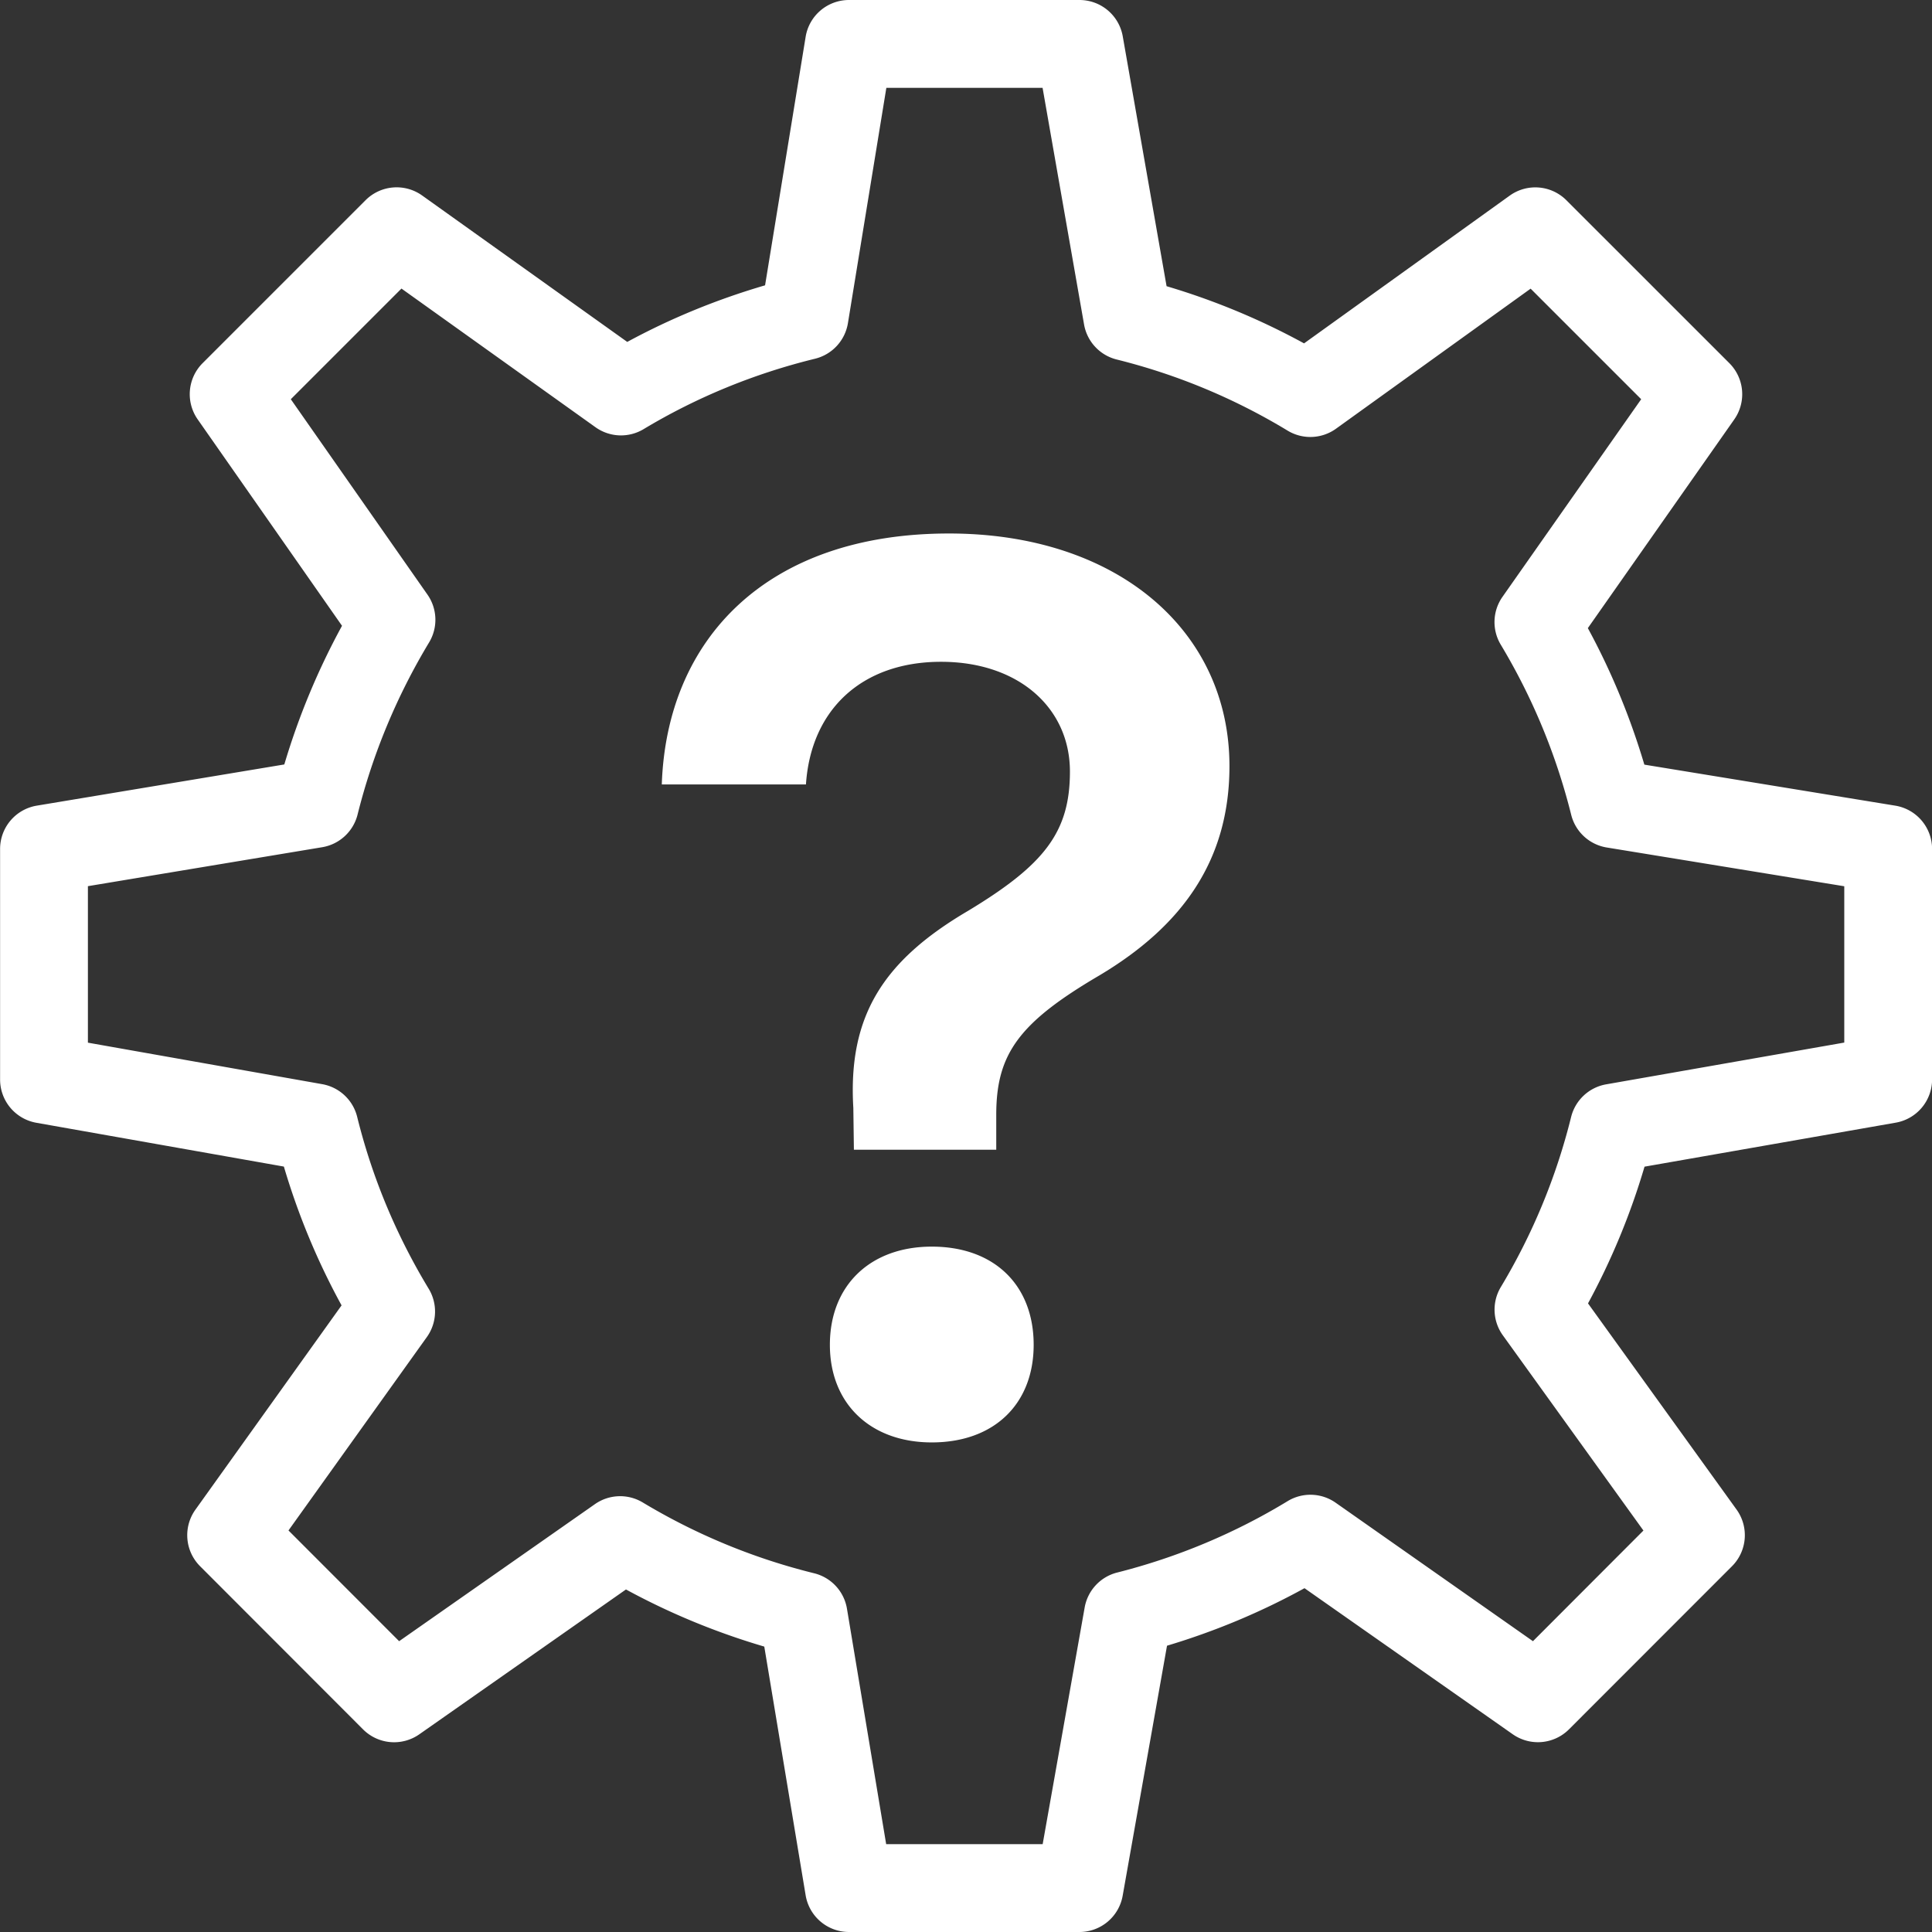 <?xml version="1.0" encoding="UTF-8" standalone="no"?><svg xmlns="http://www.w3.org/2000/svg" xmlns:xlink="http://www.w3.org/1999/xlink" fill="#ffffff" height="44" preserveAspectRatio="xMidYMid meet" version="1" viewBox="3.0 3.0 44.0 44.0" width="44" zoomAndPan="magnify"><rect x="3.0" y="3.0" width="44.0" height="44.0" fill="#333333" stroke="none"/><g id="change1_1"><path d="M 22.336 3 A 1 1 0 0 0 21.348 3.838 L 20.424 9.498 C 19.324 9.82 18.275 10.25 17.285 10.787 L 12.615 7.453 A 1 1 0 0 0 11.326 7.559 L 7.615 11.27 A 1 1 0 0 0 7.502 12.551 L 10.789 17.252 C 10.246 18.247 9.805 19.301 9.475 20.41 L 3.838 21.348 A 1 1 0 0 0 3.002 22.336 L 3.002 27.586 A 1 1 0 0 0 3.826 28.57 L 9.465 29.568 C 9.793 30.677 10.233 31.732 10.779 32.729 L 7.451 37.381 A 1 1 0 0 0 7.557 38.67 L 11.268 42.385 A 1 1 0 0 0 12.549 42.498 L 17.256 39.199 C 18.25 39.74 19.302 40.175 20.406 40.5 L 21.348 46.164 A 1 1 0 0 0 22.334 47 L 27.584 47 A 1 1 0 0 0 28.568 46.174 L 29.578 40.48 C 30.676 40.151 31.722 39.713 32.709 39.17 L 37.451 42.496 A 1 1 0 0 0 38.732 42.385 L 42.445 38.67 A 1 1 0 0 0 42.549 37.379 L 39.166 32.684 C 39.699 31.701 40.131 30.662 40.453 29.57 L 46.174 28.568 A 1 1 0 0 0 47.002 27.584 L 47.002 22.334 A 1 1 0 0 0 46.162 21.348 L 40.449 20.414 C 40.125 19.325 39.695 18.286 39.162 17.305 L 42.496 12.553 A 1 1 0 0 0 42.385 11.271 L 38.674 7.561 A 1 1 0 0 0 37.383 7.455 L 32.699 10.82 C 31.713 10.281 30.667 9.844 29.568 9.518 L 28.57 3.828 A 1 1 0 0 0 27.586 3 L 22.336 3 z M 23.186 5 L 26.744 5 L 27.689 10.391 A 1 1 0 0 0 28.434 11.188 C 29.825 11.534 31.131 12.084 32.324 12.807 A 1 1 0 0 0 33.426 12.764 L 37.859 9.574 L 40.377 12.092 L 37.217 16.594 A 1 1 0 0 0 37.18 17.684 C 37.895 18.875 38.437 20.172 38.783 21.557 A 1 1 0 0 0 39.592 22.301 L 45.002 23.184 L 45.002 26.744 L 39.58 27.695 A 1 1 0 0 0 38.781 28.439 C 38.438 29.823 37.895 31.121 37.18 32.312 A 1 1 0 0 0 37.227 33.412 L 40.428 37.857 L 37.912 40.377 L 33.418 37.223 A 1 1 0 0 0 32.324 37.188 C 31.137 37.91 29.827 38.464 28.441 38.814 A 1 1 0 0 0 27.703 39.607 L 26.746 45 L 23.182 45 L 22.289 39.637 A 1 1 0 0 0 21.541 38.83 C 20.148 38.486 18.836 37.938 17.637 37.217 A 1 1 0 0 0 16.549 37.256 L 12.09 40.377 L 9.57 37.855 L 12.721 33.451 A 1 1 0 0 0 12.764 32.352 C 12.034 31.146 11.481 29.836 11.135 28.438 A 1 1 0 0 0 10.338 27.691 L 5.002 26.746 L 5.002 23.182 L 10.336 22.295 A 1 1 0 0 0 11.143 21.553 C 11.494 20.149 12.046 18.837 12.771 17.633 A 1 1 0 0 0 12.736 16.543 L 9.623 12.092 L 12.143 9.572 L 16.562 12.73 A 1 1 0 0 0 17.658 12.773 C 18.852 12.055 20.165 11.512 21.561 11.17 A 1 1 0 0 0 22.311 10.359 L 23.186 5 z M 24.613 15.15 C 20.46 15.15 18.184 17.554 18.072 20.865 L 21.355 20.865 C 21.468 19.16 22.629 18.072 24.432 18.072 C 26.193 18.072 27.367 19.119 27.367 20.572 C 27.367 21.955 26.78 22.697 25.047 23.744 C 23.118 24.877 22.309 26.135 22.434 28.232 L 22.447 29.184 L 25.689 29.184 L 25.689 28.387 C 25.689 27.004 26.205 26.29 28.037 25.215 C 29.936 24.082 31 22.585 31 20.447 C 31 17.358 28.441 15.15 24.613 15.15 z M 24.221 31.391 C 22.824 31.391 21.9 32.271 21.9 33.627 C 21.9 34.969 22.825 35.85 24.221 35.85 C 25.647 35.85 26.541 34.969 26.541 33.627 C 26.541 32.271 25.647 31.391 24.221 31.391 z" fill="inherit"/></g></svg>